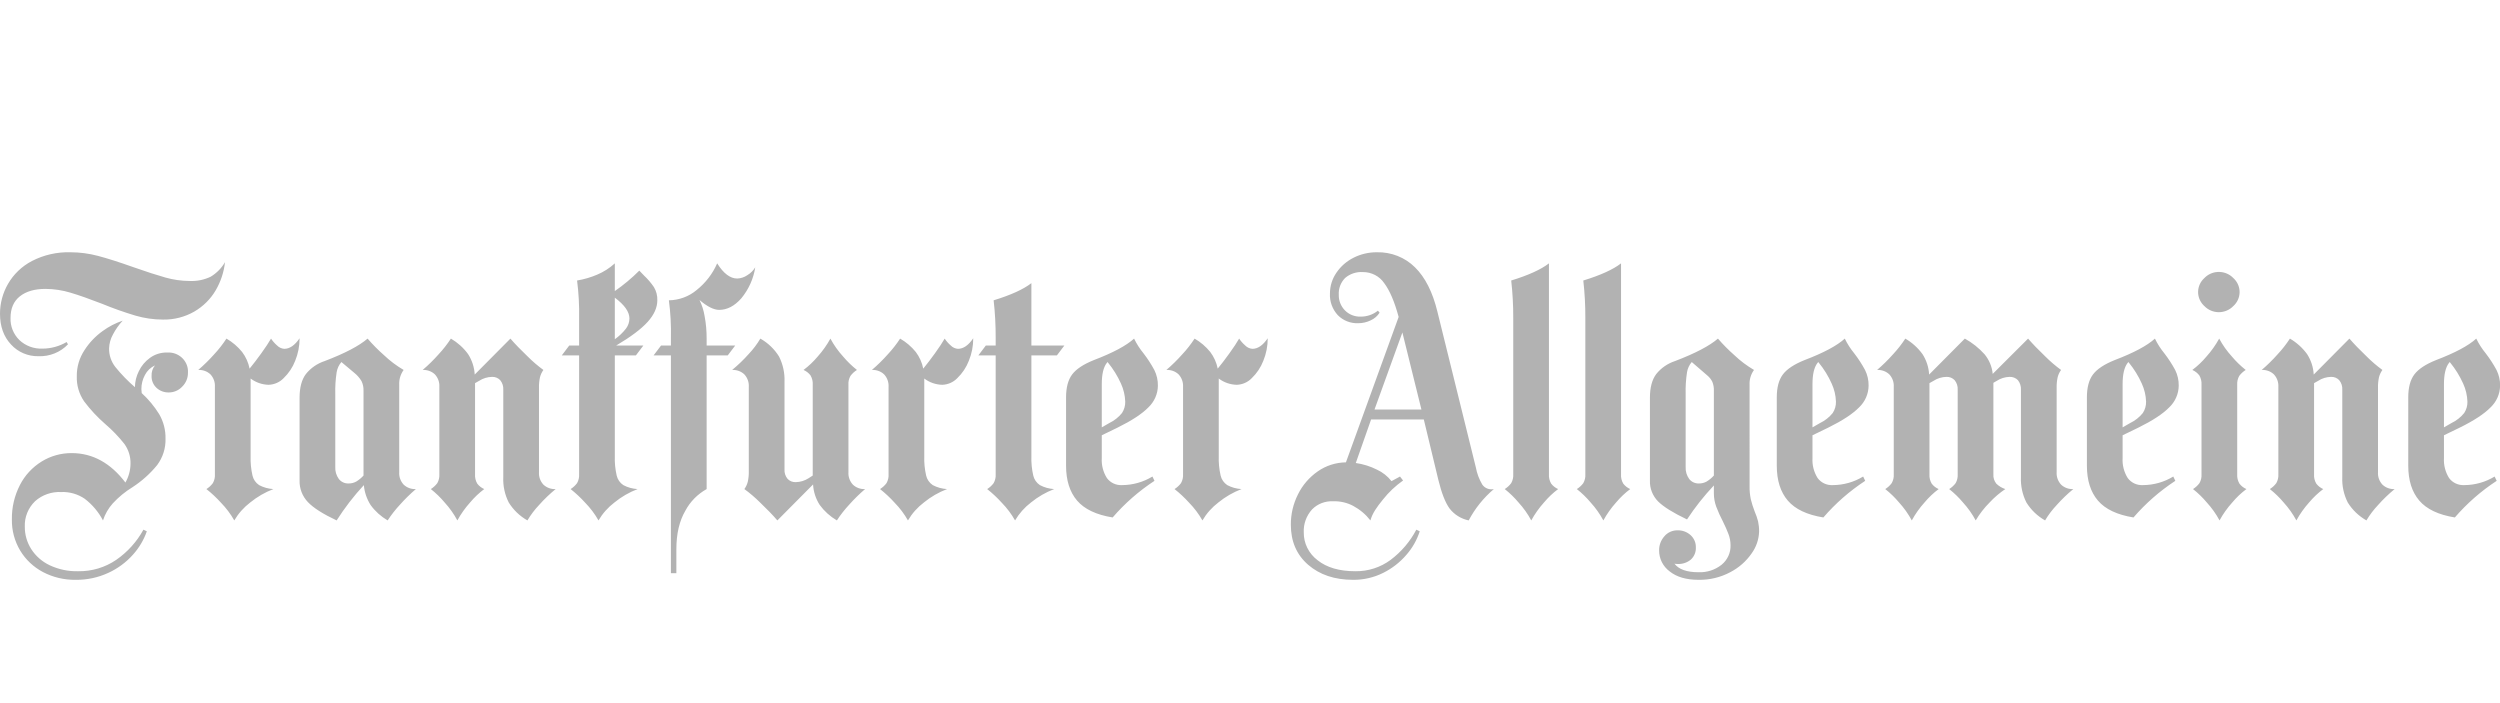 <?xml version="1.0" encoding="UTF-8" standalone="no"?>
<!DOCTYPE svg PUBLIC "-//W3C//DTD SVG 1.1//EN" "http://www.w3.org/Graphics/SVG/1.1/DTD/svg11.dtd">
<svg width="100%" height="100%" viewBox="0 0 1920 540" version="1.1" xmlns="http://www.w3.org/2000/svg" xmlns:xlink="http://www.w3.org/1999/xlink" xml:space="preserve" xmlns:serif="http://www.serif.com/" style="fill-rule:evenodd;clip-rule:evenodd;stroke-linejoin:round;stroke-miterlimit:2;">
    <g transform="matrix(1,0,0,1,0,-540)">
        <rect x="0" y="0" width="1920" height="1080" style="fill:white;"/>
    </g>
    <g transform="matrix(10.787,0,0,10.787,-23.267,179.1)">
        <g id="faz">
            <g>
                <path d="M15.66,3.401C15.074,3.398 14.491,3.315 13.929,3.155C13.34,2.99 12.578,2.743 11.642,2.414C10.626,2.054 9.791,1.788 9.138,1.616C8.495,1.445 7.832,1.358 7.166,1.357C6.214,1.331 5.272,1.545 4.431,1.98C3.714,2.355 3.122,2.922 2.725,3.613C2.353,4.259 2.158,4.987 2.157,5.727C2.157,6.636 2.419,7.368 2.943,7.924C3.435,8.466 4.147,8.771 4.891,8.758C5.686,8.789 6.456,8.48 6.996,7.912L6.9,7.748C6.381,8.053 5.788,8.215 5.181,8.218C4.57,8.243 3.974,8.022 3.536,7.607C3.111,7.189 2.884,6.619 2.907,6.033C2.907,5.359 3.129,4.846 3.572,4.494C4.015,4.141 4.625,3.965 5.399,3.965C6.003,3.969 6.602,4.06 7.178,4.235C7.783,4.415 8.529,4.678 9.416,5.022C10.195,5.343 10.991,5.626 11.8,5.868C12.432,6.053 13.088,6.148 13.748,6.15C14.539,6.167 15.319,5.967 15.998,5.575C16.627,5.207 17.148,4.69 17.511,4.071C17.873,3.453 18.1,2.769 18.176,2.062C17.933,2.484 17.583,2.84 17.16,3.096C16.695,3.32 16.178,3.425 15.66,3.401ZM102.898,2.427C103.624,3.139 104.157,4.192 104.496,5.587L107.231,16.667C107.31,17.1 107.466,17.518 107.692,17.9C107.873,18.16 108.2,18.286 108.515,18.217C107.777,18.844 107.17,19.602 106.723,20.449C106.175,20.334 105.689,20.029 105.355,19.592C105.057,19.177 104.795,18.507 104.568,17.583L103.527,13.26L99.775,13.26L98.685,16.361C99.209,16.437 99.716,16.595 100.186,16.831C100.596,17.02 100.954,17.302 101.227,17.653L101.833,17.324L102.051,17.606C101.51,17.988 101.029,18.443 100.622,18.957C100.17,19.513 99.871,19.933 99.726,20.45C99.398,20.025 98.981,19.673 98.503,19.416C98.063,19.182 97.565,19.068 97.063,19.086C96.504,19.06 95.961,19.27 95.574,19.663C95.167,20.112 94.954,20.697 94.981,21.295C94.969,22.069 95.332,22.804 95.961,23.28C96.615,23.805 97.515,24.067 98.661,24.067C99.566,24.077 100.448,23.792 101.167,23.257C101.932,22.68 102.557,21.946 102.995,21.107L103.237,21.224C103.041,21.837 102.72,22.404 102.293,22.893C101.836,23.428 101.272,23.868 100.634,24.185C99.972,24.516 99.236,24.685 98.491,24.678C97.184,24.678 96.119,24.321 95.295,23.609C94.472,22.896 94.061,21.944 94.061,20.755C94.056,20.006 94.23,19.266 94.569,18.593C94.888,17.943 95.371,17.381 95.973,16.96C96.559,16.549 97.26,16.323 97.983,16.314L101.736,5.963C101.445,4.882 101.102,4.079 100.707,3.554C100.372,3.061 99.803,2.765 99.193,2.767C98.729,2.738 98.271,2.89 97.922,3.19C97.608,3.512 97.446,3.946 97.474,4.388C97.463,4.798 97.62,5.195 97.91,5.493C98.198,5.789 98.604,5.952 99.024,5.939C99.474,5.945 99.912,5.795 100.259,5.516L100.38,5.657C100.227,5.899 100.003,6.091 99.738,6.209C99.463,6.341 99.161,6.409 98.855,6.409C98.308,6.429 97.778,6.219 97.402,5.833C97.016,5.411 96.816,4.858 96.845,4.294C96.843,3.768 97.003,3.252 97.305,2.814C97.61,2.361 98.032,1.993 98.528,1.745C99.039,1.486 99.609,1.353 100.186,1.357C101.204,1.332 102.186,1.72 102.898,2.427ZM102.002,7.067L103.358,12.555L100.017,12.555L102.002,7.067ZM148.584,17.019L148.584,11.004C148.577,10.752 148.602,10.499 148.656,10.252C148.703,10.067 148.785,9.892 148.898,9.736C148.498,9.444 148.121,9.121 147.773,8.772C147.28,8.302 146.873,7.879 146.55,7.504L144.032,10.017C143.983,9.506 143.781,9.021 143.451,8.62C143.05,8.174 142.576,7.796 142.047,7.504L139.504,10.064C139.477,9.548 139.314,9.047 139.032,8.608C138.707,8.162 138.291,7.786 137.81,7.504C137.549,7.903 137.253,8.281 136.926,8.631C136.577,9.024 136.201,9.393 135.8,9.736C136.123,9.718 136.44,9.833 136.672,10.053C136.893,10.294 137.006,10.611 136.986,10.934L136.986,17.16C137.002,17.38 136.951,17.601 136.841,17.794C136.716,17.962 136.56,18.105 136.381,18.217C136.74,18.502 137.069,18.82 137.362,19.169C137.717,19.558 138.022,19.988 138.27,20.449C138.521,19.99 138.825,19.56 139.178,19.169C139.474,18.815 139.811,18.496 140.182,18.217C139.985,18.131 139.814,17.998 139.686,17.829C139.567,17.626 139.512,17.393 139.528,17.16L139.528,10.675L139.819,10.511C140.093,10.332 140.414,10.234 140.744,10.229C140.962,10.221 141.173,10.307 141.32,10.464C141.478,10.657 141.555,10.9 141.538,11.145L141.538,17.16C141.553,17.38 141.503,17.601 141.393,17.794C141.268,17.962 141.112,18.105 140.933,18.217C141.292,18.502 141.62,18.82 141.913,19.169C142.268,19.558 142.573,19.988 142.821,20.449C143.096,19.984 143.429,19.554 143.814,19.169C144.146,18.811 144.52,18.492 144.928,18.217C144.686,18.138 144.466,18.005 144.286,17.829C144.135,17.639 144.061,17.4 144.08,17.16L144.08,10.652L144.322,10.511C144.592,10.335 144.907,10.238 145.231,10.229C145.455,10.218 145.673,10.304 145.827,10.464C145.98,10.659 146.056,10.9 146.041,11.145L146.041,17.371C146.015,17.992 146.148,18.61 146.429,19.169C146.755,19.698 147.213,20.138 147.76,20.449C147.995,20.052 148.276,19.682 148.596,19.345C148.956,18.94 149.349,18.563 149.77,18.217C149.446,18.235 149.13,18.12 148.898,17.9C148.677,17.658 148.564,17.341 148.583,17.019L148.584,17.019ZM160.131,5.624C160.522,5.623 160.894,5.465 161.161,5.189C161.73,4.676 161.761,3.813 161.233,3.261C161.209,3.237 161.186,3.214 161.161,3.192C160.631,2.641 159.742,2.61 159.173,3.123C159.15,3.145 159.125,3.168 159.103,3.192C158.534,3.705 158.503,4.569 159.031,5.12C159.055,5.144 159.078,5.167 159.103,5.189C159.369,5.466 159.742,5.623 160.131,5.624ZM12.84,8.871C13.186,8.621 13.607,8.489 14.038,8.495C14.102,8.49 14.166,8.49 14.231,8.494C15,8.539 15.586,9.182 15.539,9.928C15.546,10.301 15.398,10.662 15.127,10.927C14.886,11.186 14.543,11.336 14.183,11.338C13.855,11.348 13.537,11.23 13.3,11.009C13.065,10.788 12.937,10.481 12.949,10.163C12.934,9.893 13.02,9.626 13.191,9.411C12.881,9.555 12.63,9.795 12.477,10.093C12.308,10.404 12.221,10.751 12.223,11.103C12.224,11.197 12.232,11.292 12.247,11.385C12.732,11.828 13.151,12.334 13.494,12.889C13.8,13.419 13.954,14.019 13.941,14.627C13.961,15.3 13.753,15.96 13.348,16.507C12.851,17.116 12.259,17.648 11.594,18.081C11.073,18.4 10.601,18.787 10.19,19.233C9.872,19.587 9.633,20.001 9.489,20.45C9.176,19.852 8.735,19.327 8.194,18.911C7.704,18.574 7.112,18.404 6.512,18.428C5.831,18.395 5.164,18.629 4.661,19.075C4.163,19.555 3.895,20.215 3.923,20.896C3.918,21.46 4.078,22.013 4.383,22.493C4.702,22.99 5.159,23.389 5.701,23.644C6.331,23.939 7.023,24.084 7.722,24.067C8.691,24.082 9.64,23.798 10.432,23.257C11.241,22.696 11.904,21.96 12.368,21.107L12.61,21.224C12.396,21.839 12.059,22.405 11.618,22.893C11.133,23.438 10.535,23.878 9.864,24.185C9.142,24.518 8.352,24.687 7.553,24.678C6.738,24.692 5.934,24.501 5.218,24.126C4.544,23.77 3.984,23.242 3.596,22.599C3.194,21.925 2.989,21.157 3.003,20.379C2.989,19.532 3.184,18.694 3.572,17.935C3.92,17.248 4.456,16.667 5.121,16.255C5.76,15.86 6.504,15.652 7.262,15.656C8.778,15.656 10.053,16.389 11.086,17.752C11.32,17.342 11.445,16.882 11.449,16.413C11.463,15.91 11.31,15.416 11.013,15.003C10.609,14.492 10.155,14.02 9.658,13.594C9.096,13.106 8.589,12.563 8.146,11.972C7.785,11.444 7.603,10.82 7.625,10.187C7.615,9.529 7.804,8.883 8.17,8.33C8.508,7.8 8.947,7.337 9.464,6.967C9.897,6.649 10.379,6.399 10.892,6.227C10.619,6.522 10.388,6.849 10.203,7.202C10.029,7.509 9.934,7.851 9.924,8.201C9.915,8.68 10.073,9.148 10.372,9.529C10.791,10.046 11.256,10.526 11.763,10.962C11.768,10.567 11.863,10.178 12.042,9.823C12.221,9.445 12.496,9.118 12.84,8.871ZM177.528,10.71C177.288,10.175 176.978,9.672 176.605,9.215L176.57,9.172C176.569,9.173 176.528,9.221 176.509,9.245C176.277,9.552 176.159,10.053 176.159,10.746L176.159,13.824L176.692,13.518C177.045,13.348 177.356,13.103 177.6,12.802C177.758,12.559 177.838,12.277 177.83,11.991C177.814,11.549 177.713,11.115 177.528,10.71ZM177.613,17.935C177.183,17.961 176.772,17.77 176.522,17.43C176.256,17.003 176.13,16.507 176.159,16.008L176.159,14.387L177.273,13.847C178.291,13.346 179.025,12.864 179.477,12.402C179.903,11.997 180.147,11.443 180.155,10.863C180.163,10.473 180.075,10.087 179.9,9.736C179.678,9.325 179.423,8.932 179.138,8.561C178.869,8.235 178.642,7.881 178.459,7.504C177.911,8.005 176.958,8.514 175.603,9.031C174.859,9.328 174.344,9.669 174.053,10.053C173.763,10.437 173.617,10.981 173.617,11.686L173.617,16.549C173.617,17.598 173.88,18.428 174.405,19.04C174.928,19.65 175.772,20.05 176.934,20.238C177.797,19.238 178.798,18.36 179.913,17.63L179.767,17.324C179.122,17.718 178.375,17.93 177.613,17.935ZM161.584,10.159C161.475,10.352 161.425,10.572 161.439,10.793L161.439,17.16C161.423,17.393 161.478,17.626 161.597,17.829C161.725,17.998 161.897,18.131 162.094,18.217C161.722,18.496 161.384,18.815 161.089,19.169C160.736,19.56 160.431,19.99 160.181,20.449C159.933,19.988 159.628,19.558 159.272,19.169C158.98,18.82 158.652,18.502 158.292,18.217C158.47,18.105 158.627,17.962 158.752,17.794C158.863,17.601 158.913,17.38 158.897,17.16L158.897,10.793C158.914,10.56 158.859,10.327 158.741,10.123C158.611,9.955 158.441,9.822 158.244,9.736C158.616,9.457 158.952,9.137 159.248,8.784C159.6,8.392 159.905,7.962 160.156,7.504C160.403,7.965 160.708,8.395 161.064,8.784C161.356,9.132 161.686,9.451 162.045,9.736C161.866,9.848 161.709,9.991 161.584,10.159ZM123.114,17.818C122.844,17.827 122.587,17.709 122.424,17.5C122.242,17.251 122.153,16.948 122.17,16.643L122.17,11.451C122.155,10.932 122.188,10.413 122.267,9.9C122.31,9.632 122.427,9.38 122.605,9.172L123.719,10.135C123.867,10.258 123.986,10.41 124.07,10.581C124.151,10.783 124.188,10.999 124.179,11.216L124.179,17.254C124.031,17.418 123.86,17.56 123.671,17.677C123.502,17.773 123.309,17.821 123.114,17.818ZM127.036,9.736C126.813,10.044 126.702,10.416 126.721,10.793L126.722,18.006C126.715,18.317 126.744,18.628 126.806,18.934C126.88,19.233 126.973,19.527 127.085,19.815C127.185,20.043 127.266,20.279 127.327,20.52C127.379,20.759 127.403,21.003 127.399,21.248C127.381,21.804 127.196,22.343 126.867,22.799C126.479,23.36 125.955,23.82 125.341,24.138C124.652,24.505 123.876,24.691 123.09,24.678C122.218,24.678 121.532,24.479 121.032,24.079C120.554,23.724 120.276,23.171 120.281,22.587C120.273,22.217 120.407,21.857 120.656,21.577C120.884,21.305 121.228,21.149 121.589,21.154C121.934,21.144 122.268,21.267 122.521,21.495C122.771,21.722 122.908,22.043 122.896,22.376C122.912,22.697 122.784,23.01 122.545,23.233C122.281,23.455 121.938,23.569 121.589,23.55C121.515,23.553 121.442,23.545 121.371,23.527C121.678,23.934 122.25,24.138 123.09,24.138C123.683,24.161 124.264,23.973 124.724,23.609C125.148,23.264 125.385,22.748 125.366,22.211C125.365,21.943 125.316,21.676 125.22,21.424C125.124,21.165 124.987,20.856 124.809,20.496C124.635,20.165 124.481,19.823 124.349,19.474C124.236,19.169 124.178,18.847 124.179,18.523L124.179,17.959C123.471,18.71 122.831,19.52 122.267,20.379C121.282,19.909 120.596,19.482 120.209,19.098C119.815,18.698 119.605,18.16 119.627,17.606L119.627,11.709C119.627,10.989 119.776,10.429 120.075,10.029C120.419,9.598 120.887,9.275 121.419,9.101C122.856,8.553 123.873,8.02 124.47,7.504C124.829,7.921 125.217,8.313 125.632,8.678C126.056,9.083 126.527,9.438 127.036,9.736ZM117.57,2.147C117.005,2.585 116.109,2.992 114.883,3.368C114.984,4.258 115.032,5.152 115.028,6.047L115.028,17.16C115.043,17.38 114.993,17.601 114.883,17.794C114.758,17.962 114.601,18.105 114.422,18.217C114.782,18.502 115.11,18.82 115.403,19.169C115.759,19.558 116.063,19.988 116.311,20.449C116.563,19.99 116.867,19.561 117.219,19.169C117.515,18.815 117.852,18.496 118.224,18.217C118.027,18.131 117.856,17.997 117.727,17.829C117.608,17.626 117.553,17.393 117.57,17.16L117.57,2.147ZM109.75,3.368C110.976,2.992 111.872,2.585 112.437,2.147L112.437,17.16C112.421,17.393 112.475,17.626 112.595,17.829C112.723,17.997 112.894,18.131 113.091,18.217C112.719,18.496 112.383,18.815 112.086,19.169C111.734,19.561 111.43,19.99 111.178,20.449C110.931,19.988 110.626,19.558 110.27,19.169C109.977,18.82 109.649,18.502 109.29,18.217C109.469,18.105 109.625,17.962 109.75,17.794C109.86,17.601 109.91,17.38 109.895,17.16L109.895,6.047C109.899,5.152 109.851,4.258 109.75,3.368ZM153.726,9.215C154.099,9.672 154.409,10.175 154.648,10.71C154.833,11.115 154.936,11.549 154.951,11.991C154.958,12.277 154.878,12.559 154.721,12.802C154.477,13.103 154.166,13.348 153.813,13.518L153.28,13.824L153.28,10.746C153.28,10.053 153.397,9.552 153.63,9.245C153.648,9.221 153.69,9.173 153.692,9.172L153.71,9.195L153.726,9.215ZM153.643,17.43C153.892,17.77 154.304,17.961 154.733,17.935C155.496,17.93 156.242,17.718 156.888,17.324L157.033,17.63C155.92,18.36 154.917,19.238 154.055,20.238C152.893,20.05 152.05,19.65 151.525,19.04C151,18.428 150.738,17.598 150.738,16.549L150.738,11.686C150.738,10.981 150.883,10.437 151.174,10.053C151.464,9.669 151.981,9.328 152.723,9.031C154.079,8.514 155.031,8.005 155.58,7.504C155.763,7.881 155.99,8.235 156.258,8.561C156.544,8.932 156.799,9.325 157.021,9.736C157.196,10.087 157.283,10.473 157.275,10.863C157.268,11.443 157.024,11.997 156.597,12.402C156.145,12.864 155.411,13.346 154.394,13.847L153.28,14.387L153.28,16.008C153.25,16.507 153.376,17.003 153.643,17.43ZM131.646,9.215C132.019,9.672 132.329,10.175 132.568,10.71C132.753,11.115 132.856,11.549 132.871,11.991C132.879,12.277 132.799,12.559 132.641,12.802C132.397,13.103 132.087,13.348 131.733,13.518L131.2,13.824L131.2,10.746C131.2,10.053 131.317,9.552 131.55,9.245C131.569,9.221 131.61,9.173 131.612,9.172L131.646,9.215ZM131.564,17.43C131.812,17.77 132.224,17.961 132.653,17.935C133.416,17.93 134.162,17.718 134.808,17.324L134.953,17.63C133.84,18.36 132.837,19.238 131.975,20.238C130.813,20.05 129.97,19.65 129.445,19.04C128.921,18.428 128.658,17.598 128.658,16.549L128.658,11.686C128.658,10.981 128.804,10.437 129.094,10.053C129.384,9.669 129.901,9.328 130.643,9.031C131.999,8.514 132.951,8.005 133.5,7.504C133.683,7.881 133.91,8.235 134.179,8.561C134.464,8.932 134.719,9.325 134.941,9.736C135.116,10.087 135.203,10.473 135.195,10.863C135.188,11.443 134.945,11.997 134.517,12.402C134.065,12.864 133.331,13.346 132.314,13.847L131.2,14.387L131.2,16.008C131.17,16.507 131.297,17.003 131.564,17.43ZM81.045,9.215C81.418,9.672 81.728,10.175 81.968,10.71C82.152,11.115 82.255,11.549 82.27,11.991C82.278,12.277 82.198,12.559 82.04,12.802C81.796,13.103 81.486,13.348 81.132,13.518L80.6,13.824L80.6,10.746C80.6,10.053 80.716,9.552 80.95,9.245C80.968,9.221 81.01,9.173 81.011,9.172L81.045,9.215ZM80.963,17.43C81.211,17.77 81.623,17.961 82.052,17.935C82.815,17.93 83.561,17.718 84.207,17.324L84.352,17.63C83.239,18.36 82.237,19.238 81.374,20.238C80.212,20.05 79.369,19.65 78.844,19.04C78.32,18.428 78.057,17.598 78.057,16.549L78.057,11.686C78.058,10.981 78.203,10.437 78.493,10.053C78.783,9.669 79.3,9.328 80.043,9.031C81.398,8.514 82.35,8.005 82.9,7.504C83.082,7.881 83.31,8.235 83.578,8.561C83.863,8.932 84.118,9.325 84.34,9.736C84.515,10.087 84.602,10.473 84.595,10.863C84.588,11.443 84.344,11.997 83.917,12.402C83.465,12.864 82.73,13.346 81.713,13.847L80.6,14.387L80.6,16.008C80.569,16.507 80.696,17.003 80.963,17.43ZM77.404,8.701L77.937,7.996L75.588,7.996L75.588,3.556C75.023,3.995 74.128,4.402 72.901,4.778C73.002,5.668 73.05,6.562 73.046,7.456L73.046,7.996L72.345,7.996L71.813,8.701L73.046,8.701L73.046,17.16C73.061,17.38 73.011,17.601 72.901,17.794C72.776,17.962 72.62,18.105 72.441,18.217C72.815,18.513 73.164,18.84 73.482,19.192C73.851,19.57 74.168,19.993 74.426,20.449C74.717,19.955 75.103,19.52 75.564,19.169C76.057,18.768 76.613,18.446 77.211,18.217C76.854,18.198 76.507,18.102 76.194,17.935C75.953,17.774 75.785,17.531 75.722,17.254C75.618,16.799 75.573,16.333 75.588,15.868L75.588,8.701L77.404,8.701ZM62.708,10.159C62.598,10.352 62.547,10.572 62.563,10.793L62.563,17.019C62.543,17.341 62.656,17.658 62.878,17.9C63.109,18.12 63.425,18.235 63.749,18.217C63.348,18.56 62.972,18.929 62.623,19.321C62.296,19.672 62,20.049 61.74,20.449C61.258,20.166 60.842,19.79 60.517,19.345C60.235,18.906 60.072,18.405 60.045,17.888L57.503,20.449C57.18,20.073 56.773,19.65 56.28,19.18C55.931,18.832 55.555,18.51 55.154,18.217C55.267,18.061 55.349,17.886 55.396,17.7C55.451,17.453 55.475,17.201 55.469,16.948L55.469,10.934C55.488,10.611 55.375,10.294 55.154,10.053C54.922,9.833 54.606,9.718 54.283,9.736C54.703,9.39 55.096,9.013 55.457,8.608C55.777,8.271 56.057,7.9 56.292,7.504C56.84,7.815 57.298,8.255 57.624,8.784C57.904,9.343 58.037,9.96 58.011,10.581L58.011,16.807C57.994,17.053 58.071,17.296 58.229,17.489C58.377,17.647 58.59,17.733 58.81,17.724C59.138,17.717 59.458,17.62 59.73,17.442L60.021,17.254L60.021,10.793C60.037,10.559 59.982,10.327 59.863,10.123C59.735,9.955 59.564,9.822 59.367,9.736C59.738,9.457 60.075,9.137 60.372,8.784C60.723,8.392 61.028,7.962 61.279,7.504C61.527,7.965 61.832,8.395 62.187,8.784C62.48,9.132 62.809,9.451 63.168,9.736C62.989,9.848 62.833,9.991 62.708,10.159ZM26.973,17.818C26.703,17.827 26.445,17.709 26.282,17.5C26.101,17.251 26.011,16.948 26.028,16.643L26.028,11.451C26.014,10.932 26.046,10.413 26.125,9.9C26.168,9.632 26.285,9.38 26.464,9.172L27.36,9.924C27.573,10.091 27.753,10.294 27.892,10.523C27.998,10.739 28.047,10.977 28.038,11.216L28.038,17.254C27.89,17.418 27.718,17.56 27.529,17.677C27.36,17.773 27.168,17.821 26.973,17.818ZM30.895,9.736C30.672,10.044 30.561,10.416 30.58,10.793L30.58,17.019C30.56,17.341 30.673,17.658 30.895,17.9C31.126,18.12 31.443,18.235 31.766,18.217C31.365,18.56 30.989,18.929 30.64,19.321C30.313,19.672 30.017,20.049 29.757,20.449C29.28,20.17 28.867,19.798 28.546,19.357C28.272,18.927 28.106,18.439 28.062,17.935C27.34,18.715 26.692,19.557 26.125,20.449C25.157,19.995 24.475,19.56 24.079,19.145C23.682,18.727 23.469,18.175 23.486,17.606L23.486,11.709C23.486,10.989 23.635,10.429 23.934,10.029C24.278,9.598 24.745,9.275 25.278,9.101C26.714,8.553 27.731,8.02 28.328,7.504C28.687,7.921 29.076,8.313 29.49,8.678C29.914,9.083 30.385,9.438 30.895,9.736ZM92.414,7.48C92.075,7.982 91.712,8.232 91.325,8.232C91.131,8.218 90.95,8.134 90.816,7.997C90.649,7.852 90.502,7.686 90.38,7.504C90.219,7.785 89.989,8.134 89.69,8.549C89.392,8.964 89.113,9.328 88.855,9.642C88.77,9.213 88.588,8.808 88.323,8.455C88.014,8.075 87.637,7.752 87.209,7.504C86.948,7.903 86.653,8.281 86.325,8.631C85.976,9.024 85.6,9.393 85.199,9.736C85.523,9.718 85.839,9.833 86.071,10.053C86.292,10.294 86.405,10.611 86.386,10.934L86.386,17.16C86.401,17.38 86.35,17.601 86.24,17.794C86.115,17.962 85.959,18.105 85.78,18.217C86.155,18.513 86.503,18.84 86.821,19.192C87.19,19.57 87.508,19.993 87.766,20.449C88.056,19.955 88.443,19.52 88.904,19.169C89.396,18.768 89.952,18.446 90.55,18.217C90.194,18.198 89.846,18.102 89.533,17.935C89.293,17.774 89.124,17.531 89.061,17.254C88.957,16.799 88.913,16.333 88.928,15.868L88.928,10.346C89.295,10.626 89.745,10.782 90.211,10.793C90.616,10.779 90.999,10.61 91.276,10.323C91.639,9.974 91.92,9.553 92.1,9.089C92.31,8.578 92.417,8.031 92.414,7.48ZM70.359,8.232C70.746,8.232 71.109,7.982 71.448,7.48C71.451,8.031 71.344,8.578 71.133,9.089C70.954,9.553 70.673,9.974 70.31,10.323C70.033,10.61 69.65,10.779 69.245,10.793C68.779,10.782 68.329,10.626 67.962,10.346L67.962,15.868C67.946,16.333 67.991,16.799 68.095,17.254C68.158,17.531 68.327,17.774 68.567,17.935C68.88,18.102 69.228,18.198 69.584,18.217C68.986,18.446 68.43,18.768 67.938,19.169C67.477,19.52 67.09,19.955 66.8,20.449C66.542,19.993 66.224,19.57 65.855,19.192C65.537,18.84 65.189,18.513 64.814,18.217C64.993,18.105 65.149,17.962 65.274,17.794C65.384,17.601 65.435,17.38 65.42,17.16L65.42,10.934C65.439,10.611 65.326,10.294 65.105,10.053C64.873,9.833 64.557,9.718 64.233,9.736C64.634,9.393 65.01,9.024 65.359,8.631C65.687,8.281 65.982,7.903 66.243,7.504C66.671,7.752 67.048,8.075 67.357,8.455C67.622,8.808 67.804,9.213 67.889,9.642C68.147,9.328 68.426,8.964 68.724,8.549C69.023,8.134 69.253,7.785 69.415,7.504C69.536,7.686 69.683,7.852 69.85,7.997C69.984,8.134 70.165,8.218 70.359,8.232ZM45.93,4.59C46.623,5.107 46.97,5.6 46.971,6.07C46.968,6.328 46.884,6.578 46.729,6.787C46.502,7.078 46.233,7.335 45.93,7.55L45.93,4.59ZM48.714,3.838C48.885,4.123 48.968,4.449 48.956,4.778C48.956,5.295 48.726,5.808 48.266,6.317C47.806,6.826 47.059,7.386 46.027,7.997L47.962,7.997L47.43,8.702L45.93,8.702L45.93,15.868C45.914,16.333 45.959,16.799 46.063,17.254C46.126,17.531 46.295,17.775 46.535,17.935C46.848,18.102 47.196,18.198 47.552,18.217C46.954,18.446 46.398,18.768 45.906,19.169C45.445,19.52 45.058,19.955 44.768,20.449C44.51,19.993 44.192,19.57 43.824,19.192C43.505,18.84 43.157,18.514 42.783,18.217C42.961,18.105 43.117,17.962 43.243,17.794C43.352,17.601 43.403,17.38 43.388,17.16L43.388,8.702L42.153,8.702L42.685,7.997L43.388,7.997L43.388,6.047C43.406,5.152 43.357,4.257 43.243,3.368C43.739,3.286 44.223,3.144 44.683,2.946C45.143,2.752 45.565,2.481 45.93,2.147L45.93,4.12C46.555,3.687 47.139,3.199 47.673,2.664L48.012,3.016C48.277,3.264 48.512,3.54 48.714,3.838ZM171.463,17.019L171.463,11.004C171.456,10.752 171.481,10.499 171.534,10.252C171.583,10.067 171.664,9.892 171.777,9.736C171.377,9.444 171,9.121 170.652,8.772C170.159,8.302 169.752,7.879 169.428,7.504L166.886,10.064C166.859,9.548 166.697,9.047 166.414,8.608C166.089,8.162 165.673,7.786 165.192,7.504C164.931,7.903 164.636,8.281 164.308,8.631C163.959,9.024 163.583,9.393 163.183,9.736C163.506,9.718 163.822,9.833 164.053,10.053C164.275,10.294 164.388,10.611 164.369,10.934L164.369,17.16C164.384,17.38 164.333,17.601 164.223,17.794C164.098,17.962 163.942,18.105 163.763,18.217C164.122,18.502 164.452,18.82 164.744,19.169C165.098,19.558 165.403,19.988 165.652,20.449C165.903,19.99 166.208,19.56 166.559,19.169C166.856,18.815 167.194,18.496 167.564,18.217C167.367,18.131 167.197,17.998 167.069,17.829C166.948,17.626 166.894,17.393 166.911,17.16L166.911,10.675L167.202,10.511C167.473,10.333 167.792,10.235 168.122,10.229C168.341,10.22 168.555,10.306 168.702,10.464C168.859,10.657 168.938,10.9 168.92,11.145L168.92,17.371C168.894,17.993 169.027,18.61 169.308,19.169C169.634,19.698 170.092,20.138 170.639,20.449C170.875,20.052 171.155,19.682 171.475,19.345C171.834,18.94 172.228,18.563 172.648,18.217C172.325,18.235 172.009,18.12 171.777,17.9C171.556,17.659 171.442,17.342 171.463,17.019ZM40.603,10.252C40.549,10.499 40.524,10.752 40.531,11.004L40.531,17.019C40.511,17.342 40.624,17.659 40.845,17.9C41.077,18.12 41.393,18.235 41.717,18.217C41.296,18.563 40.903,18.94 40.543,19.345C40.223,19.682 39.943,20.052 39.708,20.449C39.16,20.138 38.702,19.698 38.376,19.169C38.095,18.61 37.962,17.993 37.989,17.371L37.989,11.145C38.006,10.9 37.928,10.657 37.771,10.464C37.622,10.306 37.409,10.22 37.19,10.229C36.861,10.235 36.542,10.333 36.27,10.511L35.979,10.675L35.979,17.16C35.963,17.393 36.017,17.626 36.136,17.83C36.265,17.998 36.436,18.131 36.633,18.217C36.261,18.496 35.924,18.815 35.628,19.169C35.276,19.56 34.971,19.99 34.72,20.449C34.472,19.988 34.167,19.558 33.812,19.169C33.519,18.82 33.191,18.502 32.832,18.217C33.01,18.105 33.166,17.962 33.292,17.794C33.402,17.601 33.452,17.38 33.437,17.16L33.437,10.934C33.457,10.611 33.343,10.294 33.122,10.053C32.89,9.833 32.574,9.718 32.25,9.736C32.652,9.393 33.028,9.024 33.376,8.631C33.704,8.281 33.999,7.903 34.26,7.504C34.741,7.786 35.158,8.162 35.483,8.608C35.765,9.047 35.927,9.548 35.955,10.064L38.497,7.504C38.82,7.879 39.227,8.302 39.72,8.772C40.068,9.121 40.445,9.444 40.845,9.736C40.733,9.892 40.65,10.067 40.603,10.252ZM23.486,7.48C23.147,7.982 22.784,8.232 22.396,8.232C22.203,8.218 22.022,8.134 21.888,7.997C21.721,7.852 21.574,7.686 21.453,7.504C21.291,7.785 21.061,8.134 20.762,8.549C20.463,8.964 20.185,9.328 19.927,9.642C19.842,9.213 19.66,8.808 19.394,8.455C19.086,8.075 18.709,7.752 18.28,7.504C18.02,7.903 17.724,8.281 17.397,8.631C17.048,9.024 16.672,9.393 16.271,9.736C16.595,9.718 16.911,9.833 17.143,10.053C17.364,10.294 17.477,10.611 17.457,10.934L17.457,17.16C17.473,17.38 17.422,17.601 17.312,17.794C17.187,17.962 17.031,18.105 16.852,18.217C17.227,18.513 17.575,18.84 17.893,19.192C18.262,19.57 18.579,19.993 18.837,20.449C19.128,19.955 19.514,19.52 19.975,19.169C20.468,18.768 21.024,18.446 21.622,18.217C21.265,18.198 20.918,18.102 20.605,17.935C20.364,17.774 20.195,17.531 20.133,17.254C20.029,16.799 19.984,16.333 20,15.868L20,10.346C20.366,10.626 20.817,10.782 21.283,10.793C21.688,10.779 22.071,10.61 22.348,10.323C22.711,9.974 22.992,9.553 23.171,9.089C23.381,8.578 23.488,8.031 23.486,7.48ZM55.36,2.992C55.594,2.852 55.789,2.659 55.929,2.429C55.804,3.237 55.462,3.999 54.936,4.637C54.452,5.185 53.928,5.459 53.362,5.459C52.975,5.459 52.507,5.224 51.958,4.754C52.135,5.116 52.257,5.499 52.321,5.894C52.422,6.425 52.47,6.964 52.467,7.504L52.467,7.997L54.502,7.997L53.969,8.702L52.467,8.702L52.467,18.217C51.821,18.579 51.295,19.113 50.953,19.756C50.526,20.484 50.312,21.397 50.312,22.493L50.312,24.209L49.924,24.209L49.924,8.702L48.689,8.702L49.222,7.997L49.924,7.997L49.924,7.457C49.945,6.562 49.897,5.666 49.779,4.778C50.504,4.767 51.203,4.509 51.752,4.05C52.392,3.54 52.895,2.887 53.217,2.147C53.669,2.867 54.145,3.227 54.646,3.227C54.902,3.218 55.15,3.136 55.36,2.992Z" style="fill:rgb(178,178,178);"/>
            </g>
        </g>
    </g>
</svg>
